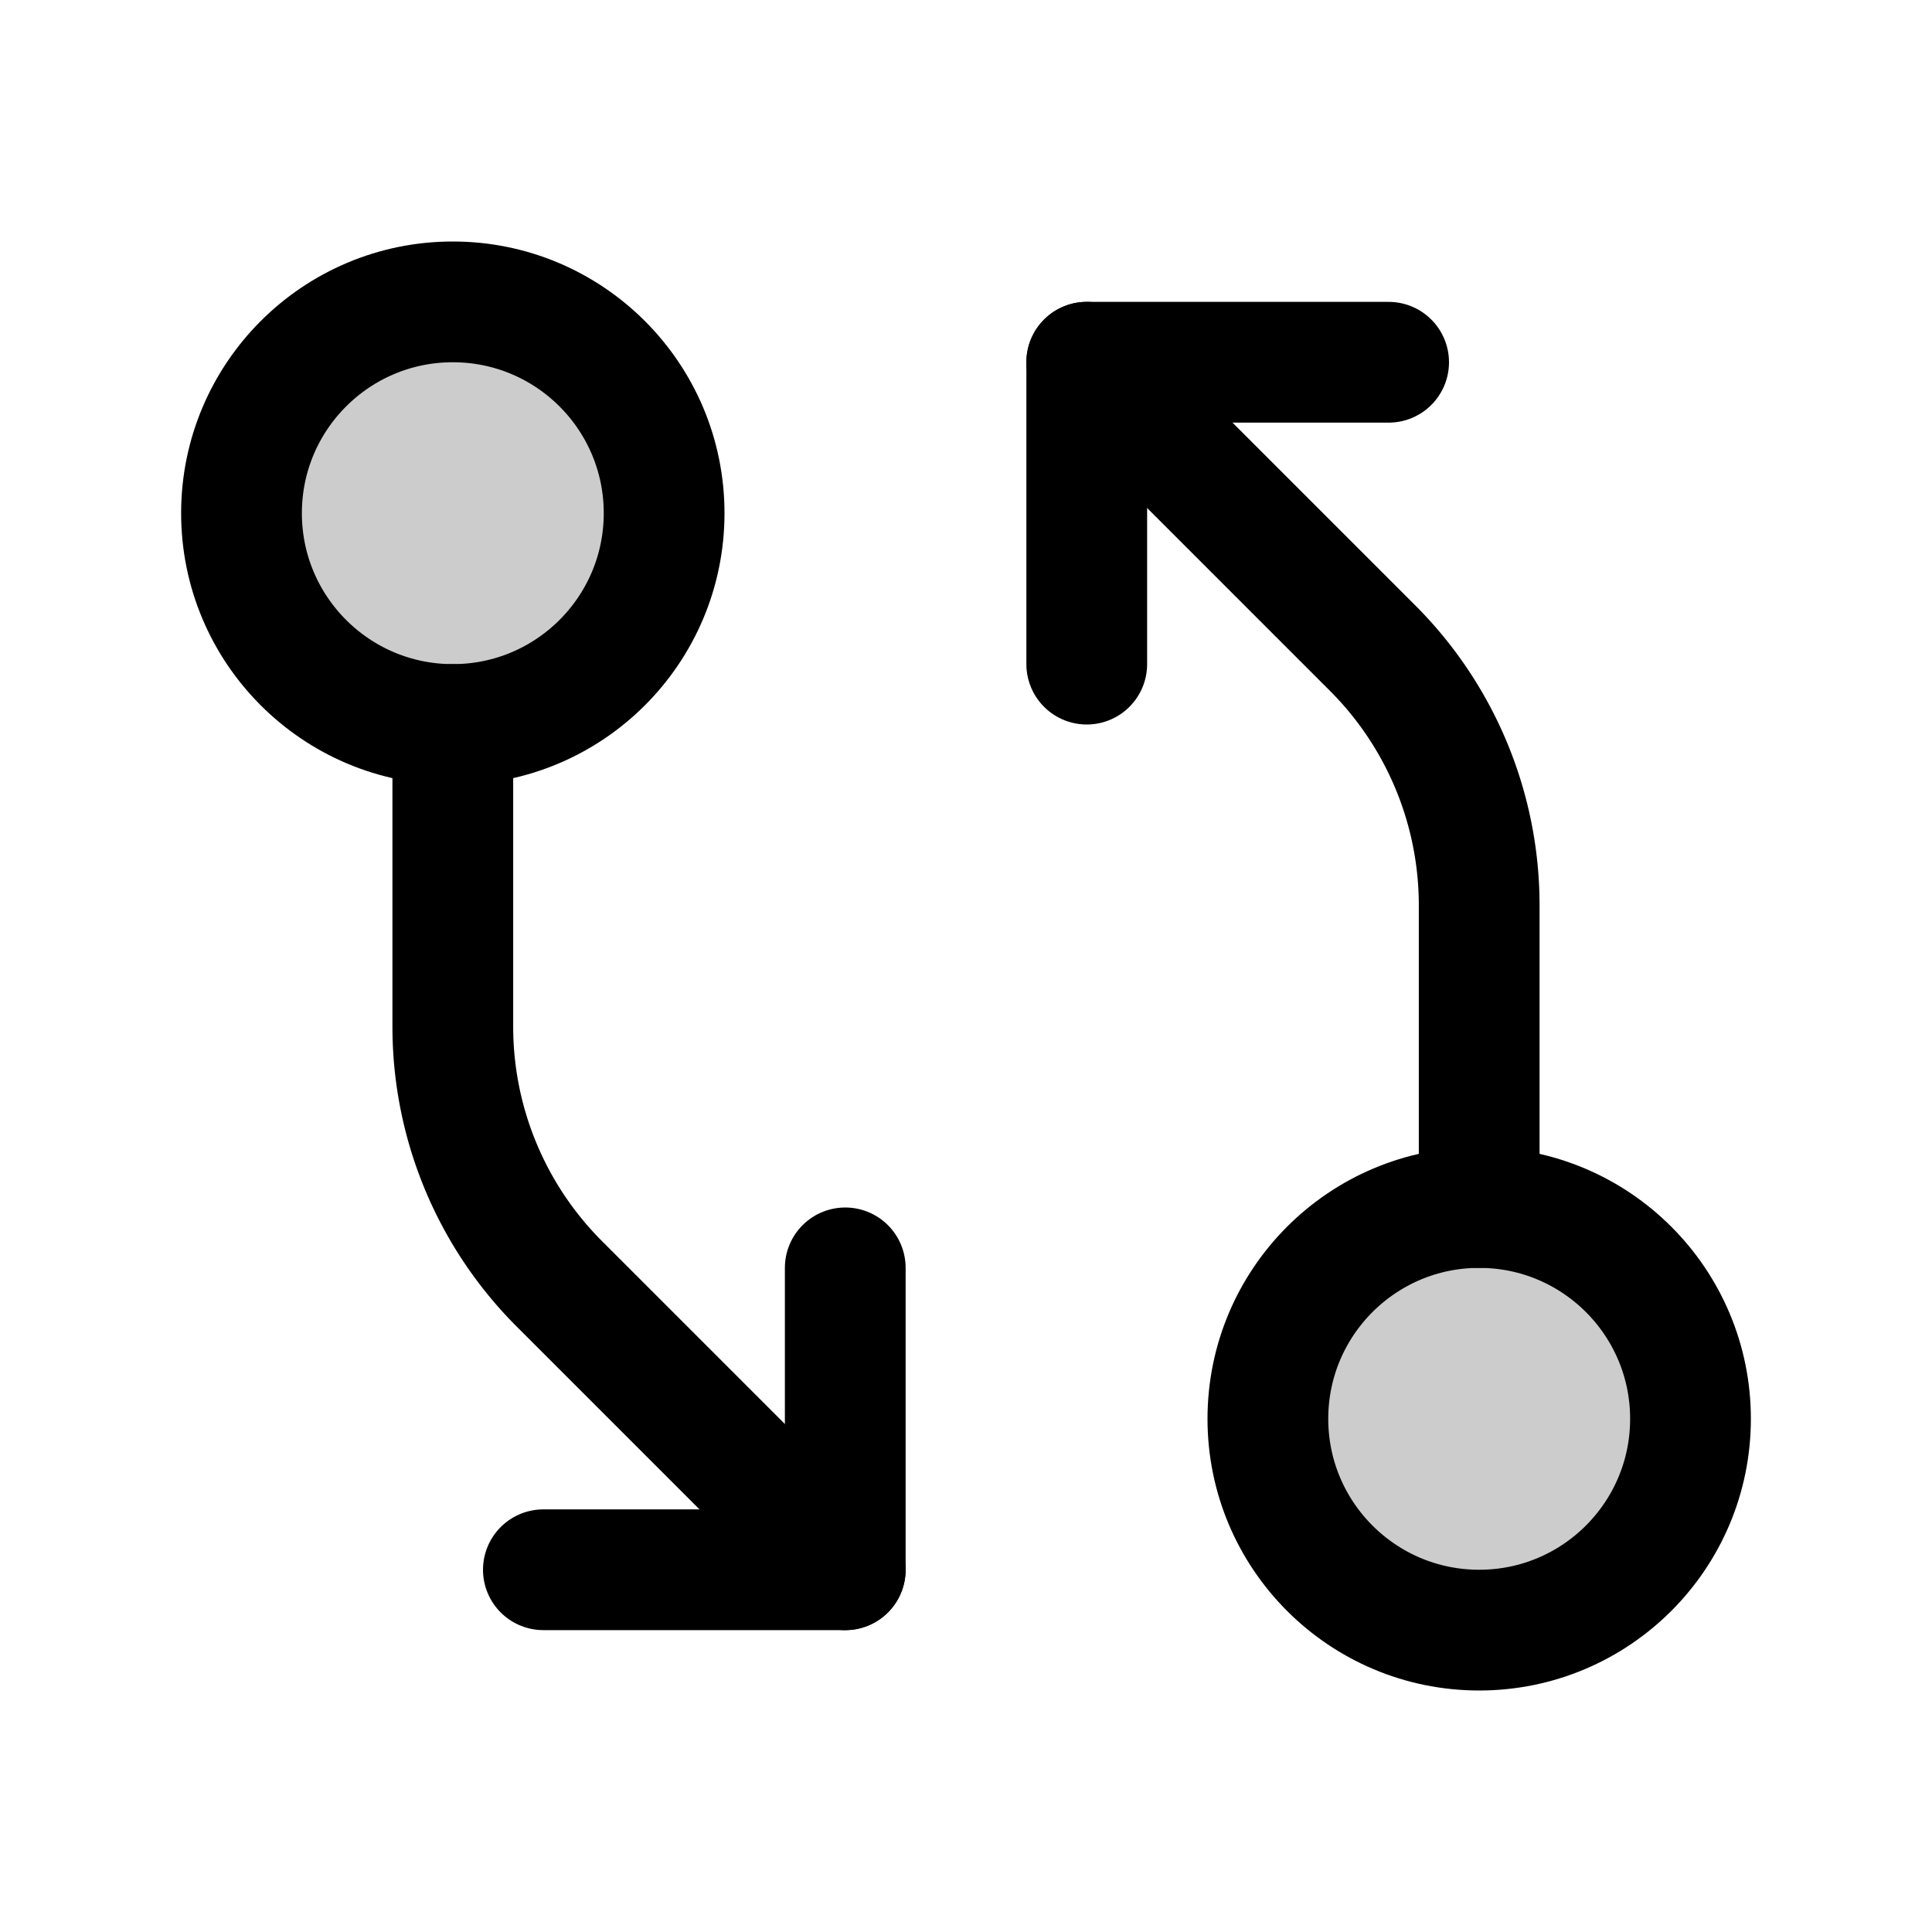 <svg xmlns="http://www.w3.org/2000/svg" viewBox="0 0 256 256"><rect width="256" height="256" fill="none"/><circle cx="196" cy="188" r="28" opacity="0.2"/><circle cx="60" cy="68" r="28" opacity="0.2"/><circle cx="196" cy="188" r="28" fill="none" stroke="#000" stroke-linecap="round" stroke-linejoin="round" stroke-width="16"/><path d="M196,160V119.9a48.2,48.2,0,0,0-14.1-34L144,48" fill="none" stroke="#000" stroke-linecap="round" stroke-linejoin="round" stroke-width="16"/><polyline points="144 88 144 48 184 48" fill="none" stroke="#000" stroke-linecap="round" stroke-linejoin="round" stroke-width="16"/><circle cx="60" cy="68" r="28" fill="none" stroke="#000" stroke-linecap="round" stroke-linejoin="round" stroke-width="16"/><path d="M60,96v40.1a48.2,48.2,0,0,0,14.1,34L112,208" fill="none" stroke="#000" stroke-linecap="round" stroke-linejoin="round" stroke-width="16"/><polyline points="112 168 112 208 72 208" fill="none" stroke="#000" stroke-linecap="round" stroke-linejoin="round" stroke-width="16"/></svg>